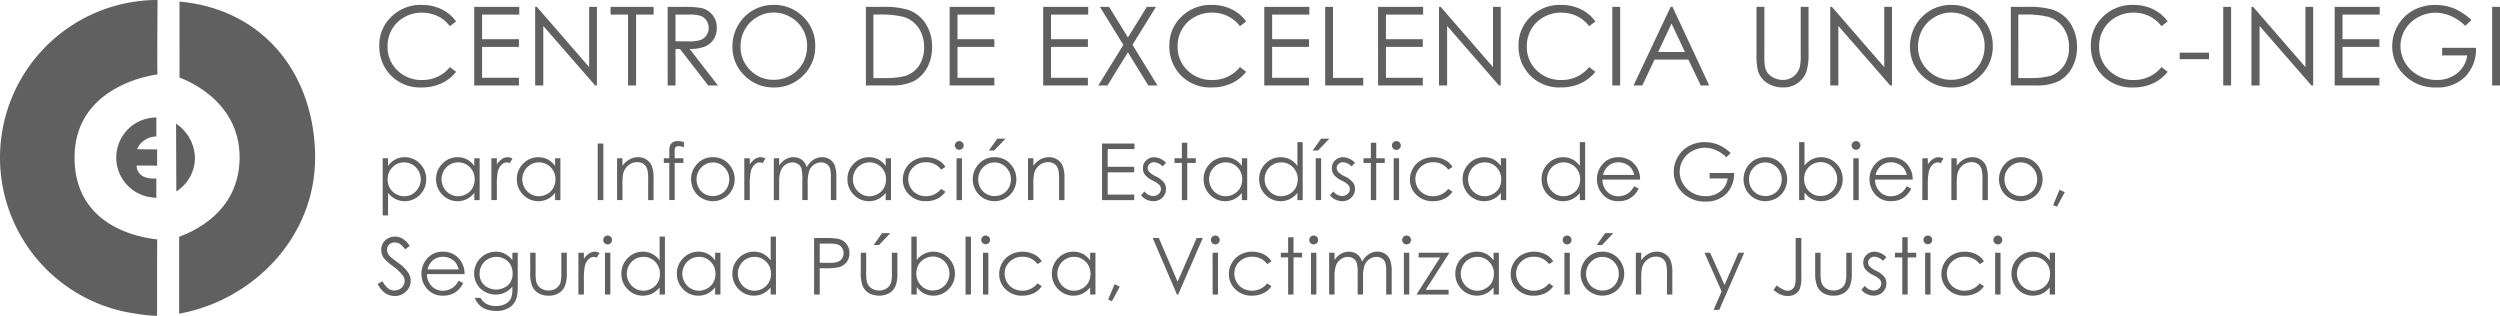 <svg xmlns="http://www.w3.org/2000/svg" viewBox="0 0 443.04 55.976"><defs><style>.a0549f80-8f7e-4170-abeb-49484678699a{fill:#606060;}</style></defs><g id="b5cbb774-d1ed-48bc-b150-91ebed348a35" data-name="Capa 2"><g id="be83373b-d8de-4a1b-9260-8041947605e0" data-name="Capa 1"><path class="a0549f80-8f7e-4170-abeb-49484678699a" d="M80.83,3.8l-1.1.843A6,6,0,0,0,77.55,2.853a6.387,6.387,0,0,0-2.8-.61,6.188,6.188,0,0,0-3.087.8,5.746,5.746,0,0,0-2.2,2.149,5.943,5.943,0,0,0-.781,3.034,5.7,5.7,0,0,0,1.746,4.25,6.053,6.053,0,0,0,4.407,1.705,6.2,6.2,0,0,0,4.894-2.291l1.1.833a7,7,0,0,1-2.6,2.049,8.145,8.145,0,0,1-3.478.725,7.234,7.234,0,0,1-5.765-2.433A7.339,7.339,0,0,1,67.217,8.1a6.9,6.9,0,0,1,2.145-5.145A7.388,7.388,0,0,1,74.734.87a7.887,7.887,0,0,1,3.521.771A6.845,6.845,0,0,1,80.83,3.8Z"/><path class="a0549f80-8f7e-4170-abeb-49484678699a" d="M84.04,1.22h7.98V2.584H85.431V6.948h6.532V8.311H85.431v5.471h6.532v1.363H84.04Z"/><path class="a0549f80-8f7e-4170-abeb-49484678699a" d="M94.841,15.145V1.22h.3l9.268,10.674V1.22h1.372V15.145h-.312L96.28,4.6V15.145Z"/><path class="a0549f80-8f7e-4170-abeb-49484678699a" d="M108.2,2.584V1.22h7.63V2.584h-3.105V15.145H111.3V2.584Z"/><path class="a0549f80-8f7e-4170-abeb-49484678699a" d="M118.318,1.22h2.774a16.72,16.72,0,0,1,3.142.19,3.585,3.585,0,0,1,2.017,1.218,3.477,3.477,0,0,1,.776,2.3,3.713,3.713,0,0,1-.535,2,3.333,3.333,0,0,1-1.529,1.3,7.009,7.009,0,0,1-2.745.451l5.008,6.465h-1.721L120.5,8.68h-.786v6.465h-1.392Zm1.392,1.364V7.317l2.4.019a5.982,5.982,0,0,0,2.062-.265,2.154,2.154,0,0,0,1.043-.848,2.355,2.355,0,0,0,.374-1.3,2.257,2.257,0,0,0-.379-1.273,2.115,2.115,0,0,0-1-.819,6.064,6.064,0,0,0-2.049-.245Z"/><path class="a0549f80-8f7e-4170-abeb-49484678699a" d="M137.048.87a7.223,7.223,0,0,1,5.295,2.111,7.028,7.028,0,0,1,2.131,5.2,7.068,7.068,0,0,1-2.127,5.188,7.049,7.049,0,0,1-5.186,2.13,7.128,7.128,0,0,1-5.229-2.121A6.971,6.971,0,0,1,129.8,8.244a7.426,7.426,0,0,1,.971-3.72A7.169,7.169,0,0,1,137.048.87Zm.061,1.353a5.735,5.735,0,0,0-2.93.806A5.8,5.8,0,0,0,132.017,5.2a6.037,6.037,0,0,0-.777,3.042,5.68,5.68,0,0,0,1.721,4.192,5.671,5.671,0,0,0,4.148,1.71,5.95,5.95,0,0,0,3-.787,5.62,5.62,0,0,0,2.152-2.15,6.047,6.047,0,0,0,.773-3.032,5.894,5.894,0,0,0-.773-3,5.765,5.765,0,0,0-2.176-2.146A5.887,5.887,0,0,0,137.109,2.223Z"/><path class="a0549f80-8f7e-4170-abeb-49484678699a" d="M153.448,15.145V1.22h2.888a14.793,14.793,0,0,1,4.534.5,6.069,6.069,0,0,1,3.167,2.462,7.484,7.484,0,0,1,1.141,4.175,7.326,7.326,0,0,1-.9,3.682,5.8,5.8,0,0,1-2.348,2.348,8.845,8.845,0,0,1-4.047.757Zm1.335-1.316h1.609a15,15,0,0,0,4-.359,4.628,4.628,0,0,0,2.471-1.839,5.67,5.67,0,0,0,.9-3.25,5.956,5.956,0,0,0-.975-3.442,4.906,4.906,0,0,0-2.717-1.958,16.425,16.425,0,0,0-4.307-.4h-.985Z"/><path class="a0549f80-8f7e-4170-abeb-49484678699a" d="M168.292,1.22h7.98V2.584h-6.588V6.948h6.532V8.311h-6.532v5.471h6.532v1.363h-7.924Z"/><path class="a0549f80-8f7e-4170-abeb-49484678699a" d="M184.868,1.22h7.98V2.584h-6.589V6.948h6.533V8.311h-6.533v5.471h6.533v1.363h-7.924Z"/><path class="a0549f80-8f7e-4170-abeb-49484678699a" d="M194.926,1.22h1.628l3.334,5.418,3.354-5.418h1.605l-4.153,6.728,4.428,7.2H203.5l-3.616-5.876-3.627,5.876h-1.628l4.448-7.188Z"/><path class="a0549f80-8f7e-4170-abeb-49484678699a" d="M220.841,3.8l-1.1.843a6,6,0,0,0-2.182-1.794,6.387,6.387,0,0,0-2.8-.61,6.188,6.188,0,0,0-3.087.8,5.746,5.746,0,0,0-2.2,2.149,5.943,5.943,0,0,0-.781,3.034,5.7,5.7,0,0,0,1.746,4.25,6.053,6.053,0,0,0,4.407,1.705,6.2,6.2,0,0,0,4.894-2.291l1.1.833a7,7,0,0,1-2.6,2.049,8.145,8.145,0,0,1-3.478.725A7.234,7.234,0,0,1,209,13.063,7.339,7.339,0,0,1,207.228,8.1a6.9,6.9,0,0,1,2.145-5.145A7.388,7.388,0,0,1,214.745.87a7.887,7.887,0,0,1,3.521.771A6.845,6.845,0,0,1,220.841,3.8Z"/><path class="a0549f80-8f7e-4170-abeb-49484678699a" d="M224.05,1.22h7.98V2.584h-6.588V6.948h6.532V8.311h-6.532v5.471h6.532v1.363H224.05Z"/><path class="a0549f80-8f7e-4170-abeb-49484678699a" d="M234.842,1.22h1.392V13.8h5.358v1.344h-6.75Z"/><path class="a0549f80-8f7e-4170-abeb-49484678699a" d="M244.214,1.22H252.2V2.584h-6.589V6.948h6.532V8.311h-6.532v5.471h6.532v1.363h-7.924Z"/><path class="a0549f80-8f7e-4170-abeb-49484678699a" d="M255.015,15.145V1.22h.3l9.268,10.674V1.22h1.373V15.145h-.313L256.454,4.6V15.145Z"/><path class="a0549f80-8f7e-4170-abeb-49484678699a" d="M282.724,3.8l-1.1.843a6,6,0,0,0-2.183-1.794,6.381,6.381,0,0,0-2.8-.61,6.187,6.187,0,0,0-3.086.8,5.756,5.756,0,0,0-2.2,2.149,5.953,5.953,0,0,0-.781,3.034,5.7,5.7,0,0,0,1.747,4.25,6.054,6.054,0,0,0,4.406,1.705,6.2,6.2,0,0,0,4.895-2.291l1.1.833a7.018,7.018,0,0,1-2.6,2.049,8.157,8.157,0,0,1-3.48.725,7.237,7.237,0,0,1-5.765-2.433,7.343,7.343,0,0,1-1.77-4.961,6.9,6.9,0,0,1,2.144-5.145A7.389,7.389,0,0,1,276.627.87a7.888,7.888,0,0,1,3.522.771A6.845,6.845,0,0,1,282.724,3.8Z"/><path class="a0549f80-8f7e-4170-abeb-49484678699a" d="M285.725,1.22h1.392V15.145h-1.392Z"/><path class="a0549f80-8f7e-4170-abeb-49484678699a" d="M296.4,1.22,302.9,15.145h-1.5l-2.19-4.581h-6l-2.168,4.581h-1.553L296.062,1.22Zm-.176,2.958L293.841,9.22H298.6Z"/><path class="a0549f80-8f7e-4170-abeb-49484678699a" d="M311.284,1.22h1.392V9.626a17.357,17.357,0,0,0,.057,1.866,3.1,3.1,0,0,0,.482,1.377,2.853,2.853,0,0,0,1.164.927,3.662,3.662,0,0,0,1.582.374,3.1,3.1,0,0,0,1.325-.294,2.937,2.937,0,0,0,1.06-.813,3.317,3.317,0,0,0,.625-1.259,10.4,10.4,0,0,0,.142-2.178V1.22h1.392V9.626a10.231,10.231,0,0,1-.365,3.015,4.1,4.1,0,0,1-1.457,2,4.172,4.172,0,0,1-2.646.853,5.073,5.073,0,0,1-2.888-.8,3.876,3.876,0,0,1-1.609-2.13,11.256,11.256,0,0,1-.256-2.935Z"/><path class="a0549f80-8f7e-4170-abeb-49484678699a" d="M324.348,15.145V1.22h.3l9.267,10.674V1.22h1.373V15.145h-.312L325.788,4.6V15.145Z"/><path class="a0549f80-8f7e-4170-abeb-49484678699a" d="M345.719.87a7.223,7.223,0,0,1,5.3,2.111,7.028,7.028,0,0,1,2.131,5.2,7.067,7.067,0,0,1-2.126,5.188,7.051,7.051,0,0,1-5.186,2.13,7.128,7.128,0,0,1-5.229-2.121,6.971,6.971,0,0,1-2.131-5.131,7.415,7.415,0,0,1,.971-3.72A7.169,7.169,0,0,1,345.719.87Zm.062,1.353a5.738,5.738,0,0,0-2.93.806A5.793,5.793,0,0,0,340.689,5.2a6.038,6.038,0,0,0-.778,3.042,5.684,5.684,0,0,0,1.721,4.192,5.673,5.673,0,0,0,4.149,1.71,5.944,5.944,0,0,0,3-.787,5.622,5.622,0,0,0,2.153-2.15,6.047,6.047,0,0,0,.773-3.032,5.894,5.894,0,0,0-.773-3,5.772,5.772,0,0,0-2.176-2.146A5.89,5.89,0,0,0,345.781,2.223Z"/><path class="a0549f80-8f7e-4170-abeb-49484678699a" d="M356.346,15.145V1.22h2.887a14.788,14.788,0,0,1,4.534.5,6.065,6.065,0,0,1,3.167,2.462,7.484,7.484,0,0,1,1.141,4.175,7.326,7.326,0,0,1-.9,3.682,5.791,5.791,0,0,1-2.348,2.348,8.845,8.845,0,0,1-4.047.757Zm1.335-1.316h1.609a14.987,14.987,0,0,0,4-.359,4.628,4.628,0,0,0,2.471-1.839,5.67,5.67,0,0,0,.9-3.25,5.949,5.949,0,0,0-.976-3.442,4.906,4.906,0,0,0-2.717-1.958,16.42,16.42,0,0,0-4.307-.4h-.984Z"/><path class="a0549f80-8f7e-4170-abeb-49484678699a" d="M384.149,3.8l-1.1.843a6,6,0,0,0-2.183-1.794,6.381,6.381,0,0,0-2.8-.61,6.187,6.187,0,0,0-3.086.8,5.749,5.749,0,0,0-2.2,2.149A5.953,5.953,0,0,0,372,8.225a5.7,5.7,0,0,0,1.747,4.25,6.052,6.052,0,0,0,4.406,1.705,6.2,6.2,0,0,0,4.895-2.291l1.1.833a7.013,7.013,0,0,1-2.6,2.049,8.149,8.149,0,0,1-3.479.725,7.237,7.237,0,0,1-5.765-2.433,7.343,7.343,0,0,1-1.77-4.961,6.9,6.9,0,0,1,2.144-5.145A7.389,7.389,0,0,1,378.052.87a7.891,7.891,0,0,1,3.522.771A6.845,6.845,0,0,1,384.149,3.8Z"/><path class="a0549f80-8f7e-4170-abeb-49484678699a" d="M386.27,9.333h5.206v1.155H386.27Z"/><path class="a0549f80-8f7e-4170-abeb-49484678699a" d="M393.994,1.22h1.392V15.145h-1.392Z"/><path class="a0549f80-8f7e-4170-abeb-49484678699a" d="M398.992,15.145V1.22h.3l9.267,10.674V1.22h1.373V15.145h-.312L400.432,4.6V15.145Z"/><path class="a0549f80-8f7e-4170-abeb-49484678699a" d="M413.741,1.22h7.981V2.584h-6.589V6.948h6.532V8.311h-6.532v5.471h6.532v1.363h-7.924Z"/><path class="a0549f80-8f7e-4170-abeb-49484678699a" d="M437.966,3.558l-1.079,1.023a8.228,8.228,0,0,0-2.551-1.737,6.854,6.854,0,0,0-2.7-.592,6.437,6.437,0,0,0-3.119.805,5.838,5.838,0,0,0-2.3,2.181,5.632,5.632,0,0,0-.813,2.911,5.744,5.744,0,0,0,.842,2.987,5.98,5.98,0,0,0,2.329,2.225,6.7,6.7,0,0,0,3.256.809,5.557,5.557,0,0,0,3.635-1.212,4.781,4.781,0,0,0,1.761-3.142h-4.44V8.472h6a6.988,6.988,0,0,1-1.917,5.126,6.864,6.864,0,0,1-5.079,1.9,7.634,7.634,0,0,1-6.116-2.632,7,7,0,0,1-1.732-4.686A7.182,7.182,0,0,1,424.94,4.5a7.082,7.082,0,0,1,2.727-2.665,7.948,7.948,0,0,1,3.919-.96,8.731,8.731,0,0,1,3.332.638A9.976,9.976,0,0,1,437.966,3.558Z"/><path class="a0549f80-8f7e-4170-abeb-49484678699a" d="M441.648,1.22h1.392V15.145h-1.392Z"/><path class="a0549f80-8f7e-4170-abeb-49484678699a" d="M67.816,28.049h.954v1.362a3.827,3.827,0,0,1,1.3-1.164,3.456,3.456,0,0,1,1.64-.389A3.66,3.66,0,0,1,74.412,29a3.759,3.759,0,0,1,1.123,2.739,3.826,3.826,0,0,1-1.113,2.776,3.746,3.746,0,0,1-4.311.773,4.084,4.084,0,0,1-1.341-1.1v3.985h-.954Zm3.816.729a2.8,2.8,0,0,0-2.084.864,2.953,2.953,0,0,0-.846,2.15,3.057,3.057,0,0,0,.377,1.518,2.749,2.749,0,0,0,1.081,1.068,2.983,2.983,0,0,0,1.485.4,2.792,2.792,0,0,0,1.444-.4,2.914,2.914,0,0,0,1.078-1.113,3,3,0,0,0,0-2.994,2.875,2.875,0,0,0-2.538-1.49Z"/><path class="a0549f80-8f7e-4170-abeb-49484678699a" d="M85,28.049v7.412h-.94V34.188a4.08,4.08,0,0,1-1.346,1.1,3.758,3.758,0,0,1-4.319-.773,3.827,3.827,0,0,1-1.114-2.776A3.76,3.76,0,0,1,78.4,29a3.669,3.669,0,0,1,2.7-1.138,3.5,3.5,0,0,1,1.652.389,3.759,3.759,0,0,1,1.3,1.164V28.049Zm-3.812.729a2.881,2.881,0,0,0-2.542,1.49,3.008,3.008,0,0,0,0,2.994,2.914,2.914,0,0,0,1.078,1.113,2.816,2.816,0,0,0,1.453.4,2.974,2.974,0,0,0,1.484-.4,2.748,2.748,0,0,0,1.078-1.068,3.048,3.048,0,0,0,.378-1.518,2.95,2.95,0,0,0-.847-2.15A2.807,2.807,0,0,0,81.186,28.778Z"/><path class="a0549f80-8f7e-4170-abeb-49484678699a" d="M87.076,28.049h.974v1.083a3.441,3.441,0,0,1,.92-.957,1.816,1.816,0,0,1,1.008-.317,1.731,1.731,0,0,1,.845.253l-.5.8a1.331,1.331,0,0,0-.5-.129,1.375,1.375,0,0,0-.92.392,2.481,2.481,0,0,0-.675,1.216,11.663,11.663,0,0,0-.177,2.561v2.507h-.974Z"/><path class="a0549f80-8f7e-4170-abeb-49484678699a" d="M99.312,28.049v7.412h-.94V34.188a4.09,4.09,0,0,1-1.346,1.1,3.758,3.758,0,0,1-4.319-.773,3.823,3.823,0,0,1-1.114-2.776A3.76,3.76,0,0,1,92.717,29a3.669,3.669,0,0,1,2.7-1.138,3.5,3.5,0,0,1,1.652.389,3.768,3.768,0,0,1,1.3,1.164V28.049Zm-3.812.729a2.881,2.881,0,0,0-2.542,1.49,3,3,0,0,0,0,2.994,2.914,2.914,0,0,0,1.078,1.113,2.816,2.816,0,0,0,1.453.4,2.974,2.974,0,0,0,1.484-.4,2.754,2.754,0,0,0,1.078-1.068,3.048,3.048,0,0,0,.378-1.518,2.954,2.954,0,0,0-.847-2.15A2.809,2.809,0,0,0,95.5,28.778Z"/><path class="a0549f80-8f7e-4170-abeb-49484678699a" d="M105.92,25.44h1V35.461h-1Z"/><path class="a0549f80-8f7e-4170-abeb-49484678699a" d="M109.354,28.049h.954v1.329a3.982,3.982,0,0,1,1.267-1.142,3.112,3.112,0,0,1,1.512-.378,2.625,2.625,0,0,1,1.475.423,2.52,2.52,0,0,1,.951,1.138,6.02,6.02,0,0,1,.306,2.227v3.815h-.954V31.925a8.707,8.707,0,0,0-.106-1.71,1.87,1.87,0,0,0-.636-1.106,1.916,1.916,0,0,0-1.226-.372,2.349,2.349,0,0,0-1.55.573,2.671,2.671,0,0,0-.9,1.417,9.839,9.839,0,0,0-.136,2.016v2.718h-.954Z"/><path class="a0549f80-8f7e-4170-abeb-49484678699a" d="M121.208,25.188v.933a2.361,2.361,0,0,0-.9-.225.875.875,0,0,0-.463.113.5.5,0,0,0-.231.259,3.547,3.547,0,0,0-.048.779v1h1.548v.824h-1.549l0,6.588h-.954V28.873h-.974v-.824h.974V26.891a3.136,3.136,0,0,1,.147-1.138,1.172,1.172,0,0,1,.5-.549A1.643,1.643,0,0,1,120.1,25,4.006,4.006,0,0,1,121.208,25.188Z"/><path class="a0549f80-8f7e-4170-abeb-49484678699a" d="M126.338,27.858a3.67,3.67,0,0,1,2.839,1.24,3.979,3.979,0,0,1-.058,5.392,3.917,3.917,0,0,1-5.569,0,3.97,3.97,0,0,1-.058-5.385A3.672,3.672,0,0,1,126.338,27.858Zm0,.934a2.754,2.754,0,0,0-2.045.879,2.933,2.933,0,0,0-.854,2.125,3.025,3.025,0,0,0,.389,1.5,2.754,2.754,0,0,0,1.054,1.073,2.993,2.993,0,0,0,2.912,0,2.758,2.758,0,0,0,1.053-1.073,3.015,3.015,0,0,0,.39-1.5,2.93,2.93,0,0,0-.859-2.125A2.754,2.754,0,0,0,126.335,28.792Z"/><path class="a0549f80-8f7e-4170-abeb-49484678699a" d="M131.9,28.049h.974v1.083a3.441,3.441,0,0,1,.92-.957,1.816,1.816,0,0,1,1.008-.317,1.731,1.731,0,0,1,.845.253l-.5.8a1.331,1.331,0,0,0-.5-.129,1.375,1.375,0,0,0-.92.392,2.481,2.481,0,0,0-.675,1.216,11.663,11.663,0,0,0-.177,2.561v2.507H131.9Z"/><path class="a0549f80-8f7e-4170-abeb-49484678699a" d="M137.13,28.049h.953V29.33a3.66,3.66,0,0,1,1.024-1.035,2.9,2.9,0,0,1,1.521-.437,2.522,2.522,0,0,1,1.022.212,2.206,2.206,0,0,1,.792.562,3.011,3.011,0,0,1,.532,1,3.518,3.518,0,0,1,1.189-1.325,2.824,2.824,0,0,1,1.536-.453,2.4,2.4,0,0,1,1.356.389,2.3,2.3,0,0,1,.873,1.083,5.759,5.759,0,0,1,.286,2.084v4.047h-.974V31.414a5.281,5.281,0,0,0-.17-1.637,1.47,1.47,0,0,0-.581-.719,1.73,1.73,0,0,0-.981-.273,2.137,2.137,0,0,0-1.266.409,2.346,2.346,0,0,0-.839,1.09,6.917,6.917,0,0,0-.265,2.275v2.9h-.953V31.667a6.515,6.515,0,0,0-.167-1.822,1.525,1.525,0,0,0-.583-.771,1.683,1.683,0,0,0-.987-.289,2.13,2.13,0,0,0-1.237.4,2.364,2.364,0,0,0-.852,1.073,5.81,5.81,0,0,0-.276,2.065v3.14h-.953Z"/><path class="a0549f80-8f7e-4170-abeb-49484678699a" d="M157.9,28.049v7.412h-.94V34.188a4.087,4.087,0,0,1-1.345,1.1,3.76,3.76,0,0,1-4.32-.773,3.827,3.827,0,0,1-1.114-2.776A3.76,3.76,0,0,1,151.306,29a3.67,3.67,0,0,1,2.7-1.138,3.5,3.5,0,0,1,1.652.389,3.75,3.75,0,0,1,1.3,1.164V28.049Zm-3.811.729a2.881,2.881,0,0,0-2.542,1.49,3,3,0,0,0,0,2.994,2.923,2.923,0,0,0,1.079,1.113,2.814,2.814,0,0,0,1.453.4,2.97,2.97,0,0,0,1.483-.4,2.757,2.757,0,0,0,1.079-1.068,3.058,3.058,0,0,0,.378-1.518,2.951,2.951,0,0,0-.848-2.15A2.806,2.806,0,0,0,154.09,28.778Z"/><path class="a0549f80-8f7e-4170-abeb-49484678699a" d="M167.535,29.589l-.756.47a3.169,3.169,0,0,0-2.675-1.3,3.1,3.1,0,0,0-2.249.871,2.848,2.848,0,0,0-.894,2.117,3.006,3.006,0,0,0,.411,1.524,2.875,2.875,0,0,0,1.13,1.109,3.412,3.412,0,0,0,4.277-.906l.756.5a3.563,3.563,0,0,1-1.428,1.242,4.558,4.558,0,0,1-2.04.441,4.03,4.03,0,0,1-2.916-1.117,3.636,3.636,0,0,1-1.158-2.719,3.882,3.882,0,0,1,.542-2,3.818,3.818,0,0,1,1.488-1.441,4.349,4.349,0,0,1,2.119-.518,4.558,4.558,0,0,1,1.421.225,3.949,3.949,0,0,1,1.161.586A3.177,3.177,0,0,1,167.535,29.589Z"/><path class="a0549f80-8f7e-4170-abeb-49484678699a" d="M169.991,25a.757.757,0,0,1,.556.231.766.766,0,0,1,.231.559.784.784,0,0,1-1.567,0,.769.769,0,0,1,.23-.559A.751.751,0,0,1,169.991,25Zm-.474,3.052h.954v7.412h-.954Z"/><path class="a0549f80-8f7e-4170-abeb-49484678699a" d="M176.255,27.858a3.67,3.67,0,0,1,2.839,1.24,3.979,3.979,0,0,1-.058,5.392,3.917,3.917,0,0,1-5.569,0,3.97,3.97,0,0,1-.058-5.385A3.672,3.672,0,0,1,176.255,27.858Zm0,.934a2.75,2.75,0,0,0-2.044.879,2.934,2.934,0,0,0-.855,2.125,3.025,3.025,0,0,0,.389,1.5,2.754,2.754,0,0,0,1.054,1.073,2.993,2.993,0,0,0,2.912,0,2.758,2.758,0,0,0,1.053-1.073,3.015,3.015,0,0,0,.39-1.5,2.93,2.93,0,0,0-.859-2.125A2.754,2.754,0,0,0,176.252,28.792Zm.473-4.217h1.465l-2.01,2.1h-.94Z"/><path class="a0549f80-8f7e-4170-abeb-49484678699a" d="M182.175,28.049h.954v1.329a3.993,3.993,0,0,1,1.267-1.142,3.113,3.113,0,0,1,1.513-.378,2.627,2.627,0,0,1,1.475.423,2.517,2.517,0,0,1,.95,1.138,6.016,6.016,0,0,1,.307,2.227v3.815h-.954V31.925a8.789,8.789,0,0,0-.106-1.71,1.88,1.88,0,0,0-.636-1.106,1.921,1.921,0,0,0-1.227-.372,2.351,2.351,0,0,0-1.55.573,2.671,2.671,0,0,0-.9,1.417,9.839,9.839,0,0,0-.136,2.016v2.718h-.954Z"/><path class="a0549f80-8f7e-4170-abeb-49484678699a" d="M195.3,25.44h5.743v.981H196.3v3.14H201v.982h-4.7v3.938H201v.98h-5.7Z"/><path class="a0549f80-8f7e-4170-abeb-49484678699a" d="M206.633,28.86l-.613.633a2.2,2.2,0,0,0-1.5-.742,1.128,1.128,0,0,0-.8.307.947.947,0,0,0-.331.715,1.063,1.063,0,0,0,.273.688,3.823,3.823,0,0,0,1.147.783,4.284,4.284,0,0,1,1.448,1.063,1.936,1.936,0,0,1,.375,1.165A2.1,2.1,0,0,1,206,35.019a2.192,2.192,0,0,1-1.6.633,2.8,2.8,0,0,1-1.225-.28,2.645,2.645,0,0,1-.965-.769l.6-.681a2.086,2.086,0,0,0,1.55.824,1.4,1.4,0,0,0,.976-.368,1.135,1.135,0,0,0,.4-.865,1.111,1.111,0,0,0-.266-.729,4.3,4.3,0,0,0-1.2-.791,3.845,3.845,0,0,1-1.365-1.021,1.92,1.92,0,0,1-.362-1.151,1.87,1.87,0,0,1,.577-1.4,2.008,2.008,0,0,1,1.456-.559A3.017,3.017,0,0,1,206.633,28.86Z"/><path class="a0549f80-8f7e-4170-abeb-49484678699a" d="M209.447,25.3h.953v2.752h1.513v.824H210.4v6.588h-.953V28.873h-1.3v-.824h1.3Z"/><path class="a0549f80-8f7e-4170-abeb-49484678699a" d="M221.022,28.049v7.412h-.94V34.188a4.08,4.08,0,0,1-1.346,1.1,3.758,3.758,0,0,1-4.319-.773,3.823,3.823,0,0,1-1.114-2.776A3.76,3.76,0,0,1,214.427,29a3.669,3.669,0,0,1,2.705-1.138,3.5,3.5,0,0,1,1.652.389,3.768,3.768,0,0,1,1.3,1.164V28.049Zm-3.812.729a2.881,2.881,0,0,0-2.542,1.49,3,3,0,0,0,0,2.994,2.914,2.914,0,0,0,1.078,1.113,2.816,2.816,0,0,0,1.453.4,2.974,2.974,0,0,0,1.484-.4,2.754,2.754,0,0,0,1.078-1.068,3.048,3.048,0,0,0,.378-1.518,2.954,2.954,0,0,0-.847-2.15A2.809,2.809,0,0,0,217.21,28.778Z"/><path class="a0549f80-8f7e-4170-abeb-49484678699a" d="M230.859,25.188V35.461h-.94V34.188a4.076,4.076,0,0,1-1.345,1.1,3.758,3.758,0,0,1-4.319-.773,3.823,3.823,0,0,1-1.114-2.776A3.756,3.756,0,0,1,224.265,29a3.666,3.666,0,0,1,2.7-1.138,3.5,3.5,0,0,1,1.653.389,3.756,3.756,0,0,1,1.3,1.164V25.188Zm-3.811,3.59a2.881,2.881,0,0,0-2.542,1.49,3,3,0,0,0,0,2.994,2.914,2.914,0,0,0,1.078,1.113,2.816,2.816,0,0,0,1.453.4,2.967,2.967,0,0,0,1.483-.4A2.75,2.75,0,0,0,229.6,33.31a3.047,3.047,0,0,0,.377-1.518,2.946,2.946,0,0,0-.847-2.15A2.8,2.8,0,0,0,227.048,28.778Z"/><path class="a0549f80-8f7e-4170-abeb-49484678699a" d="M234.116,24.575h1.464l-2.009,2.1h-.94Zm-.947,3.474h.953v7.412h-.953Z"/><path class="a0549f80-8f7e-4170-abeb-49484678699a" d="M240.124,28.86l-.612.633a2.206,2.206,0,0,0-1.5-.742,1.128,1.128,0,0,0-.8.307.945.945,0,0,0-.332.715,1.068,1.068,0,0,0,.273.688,3.831,3.831,0,0,0,1.148.783,4.278,4.278,0,0,1,1.447,1.063,1.931,1.931,0,0,1,.376,1.165,2.093,2.093,0,0,1-.642,1.547,2.189,2.189,0,0,1-1.6.633,2.792,2.792,0,0,1-1.225-.28,2.648,2.648,0,0,1-.966-.769l.6-.681a2.086,2.086,0,0,0,1.55.824,1.4,1.4,0,0,0,.977-.368,1.138,1.138,0,0,0,.4-.865,1.116,1.116,0,0,0-.265-.729,4.321,4.321,0,0,0-1.2-.791,3.851,3.851,0,0,1-1.366-1.021,1.926,1.926,0,0,1-.362-1.151,1.87,1.87,0,0,1,.577-1.4,2.01,2.01,0,0,1,1.457-.559A3.015,3.015,0,0,1,240.124,28.86Z"/><path class="a0549f80-8f7e-4170-abeb-49484678699a" d="M242.938,25.3h.954v2.752H245.4v.824h-1.512v6.588h-.954V28.873h-1.3v-.824h1.3Z"/><path class="a0549f80-8f7e-4170-abeb-49484678699a" d="M247.458,25a.76.76,0,0,1,.557.231.769.769,0,0,1,.23.559.783.783,0,0,1-1.566,0,.765.765,0,0,1,.23-.559A.75.75,0,0,1,247.458,25Zm-.473,3.052h.954v7.412h-.954Z"/><path class="a0549f80-8f7e-4170-abeb-49484678699a" d="M257.409,29.589l-.757.47a3.166,3.166,0,0,0-2.674-1.3,3.1,3.1,0,0,0-2.249.871,2.849,2.849,0,0,0-.9,2.117,3,3,0,0,0,.412,1.524,2.873,2.873,0,0,0,1.129,1.109,3.412,3.412,0,0,0,4.277-.906l.757.5a3.576,3.576,0,0,1-1.428,1.242,4.558,4.558,0,0,1-2.04.441,4.03,4.03,0,0,1-2.916-1.117,3.636,3.636,0,0,1-1.158-2.719,3.881,3.881,0,0,1,.541-2,3.82,3.82,0,0,1,1.489-1.441,4.343,4.343,0,0,1,2.119-.518,4.542,4.542,0,0,1,1.42.225,3.955,3.955,0,0,1,1.162.586A3.192,3.192,0,0,1,257.409,29.589Z"/><path class="a0549f80-8f7e-4170-abeb-49484678699a" d="M266.919,28.049v7.412h-.94V34.188a4.076,4.076,0,0,1-1.345,1.1,3.758,3.758,0,0,1-4.319-.773,3.823,3.823,0,0,1-1.114-2.776A3.76,3.76,0,0,1,260.325,29a3.666,3.666,0,0,1,2.7-1.138,3.5,3.5,0,0,1,1.653.389,3.756,3.756,0,0,1,1.3,1.164V28.049Zm-3.811.729a2.881,2.881,0,0,0-2.542,1.49,3,3,0,0,0,0,2.994,2.923,2.923,0,0,0,1.079,1.113,2.811,2.811,0,0,0,1.453.4,2.967,2.967,0,0,0,1.483-.4,2.75,2.75,0,0,0,1.079-1.068,3.047,3.047,0,0,0,.377-1.518,2.946,2.946,0,0,0-.847-2.15A2.8,2.8,0,0,0,263.108,28.778Z"/><path class="a0549f80-8f7e-4170-abeb-49484678699a" d="M280.912,25.188V35.461h-.939V34.188a4.09,4.09,0,0,1-1.346,1.1,3.758,3.758,0,0,1-4.319-.773,3.823,3.823,0,0,1-1.114-2.776A3.76,3.76,0,0,1,274.318,29a3.669,3.669,0,0,1,2.705-1.138,3.5,3.5,0,0,1,1.652.389,3.768,3.768,0,0,1,1.3,1.164V25.188Zm-3.811,3.59a2.881,2.881,0,0,0-2.542,1.49,3,3,0,0,0,0,2.994,2.926,2.926,0,0,0,1.08,1.113,2.807,2.807,0,0,0,1.452.4,2.964,2.964,0,0,0,1.483-.4,2.75,2.75,0,0,0,1.079-1.068,3.047,3.047,0,0,0,.377-1.518,2.946,2.946,0,0,0-.847-2.15A2.8,2.8,0,0,0,277.1,28.778Z"/><path class="a0549f80-8f7e-4170-abeb-49484678699a" d="M289.606,33l.8.423a4.412,4.412,0,0,1-.915,1.253,3.632,3.632,0,0,1-1.165.726,4.092,4.092,0,0,1-1.467.248,3.541,3.541,0,0,1-2.836-1.189A4.01,4.01,0,0,1,283,31.776a3.964,3.964,0,0,1,.866-2.514,3.539,3.539,0,0,1,2.939-1.4,3.657,3.657,0,0,1,3.027,1.438,4.009,4.009,0,0,1,.819,2.534h-6.67a3.015,3.015,0,0,0,.825,2.117,2.631,2.631,0,0,0,1.971.827,3.174,3.174,0,0,0,1.1-.2,2.917,2.917,0,0,0,.911-.523A4.476,4.476,0,0,0,289.606,33Zm0-2a3.147,3.147,0,0,0-.557-1.22,2.641,2.641,0,0,0-.965-.736,2.971,2.971,0,0,0-1.262-.279,2.719,2.719,0,0,0-1.875.7,3.174,3.174,0,0,0-.867,1.533Z"/><path class="a0549f80-8f7e-4170-abeb-49484678699a" d="M306.706,27.123l-.777.735a5.938,5.938,0,0,0-1.836-1.25,4.935,4.935,0,0,0-1.945-.425,4.632,4.632,0,0,0-2.244.579,4.2,4.2,0,0,0-1.653,1.569,4.066,4.066,0,0,0-.586,2.1,4.138,4.138,0,0,0,.607,2.149,4.3,4.3,0,0,0,1.676,1.6,4.808,4.808,0,0,0,2.343.582,4,4,0,0,0,2.616-.872,3.441,3.441,0,0,0,1.267-2.261h-3.195v-.967H307.3a5.029,5.029,0,0,1-1.379,3.689,4.943,4.943,0,0,1-3.655,1.366,5.493,5.493,0,0,1-4.4-1.895,5.035,5.035,0,0,1-1.247-3.372,5.169,5.169,0,0,1,.715-2.65,5.088,5.088,0,0,1,1.963-1.918,5.714,5.714,0,0,1,2.82-.691,6.267,6.267,0,0,1,2.4.46A7.153,7.153,0,0,1,306.706,27.123Z"/><path class="a0549f80-8f7e-4170-abeb-49484678699a" d="M312.851,27.858a3.667,3.667,0,0,1,2.839,1.24,3.979,3.979,0,0,1-.058,5.392,3.916,3.916,0,0,1-5.568,0,3.971,3.971,0,0,1-.059-5.385A3.672,3.672,0,0,1,312.851,27.858Zm0,.934a2.754,2.754,0,0,0-2.045.879,2.937,2.937,0,0,0-.854,2.125,3.015,3.015,0,0,0,.39,1.5,2.751,2.751,0,0,0,1.053,1.073,2.993,2.993,0,0,0,2.912,0,2.758,2.758,0,0,0,1.053-1.073,3.026,3.026,0,0,0,.39-1.5,2.929,2.929,0,0,0-.858-2.125A2.756,2.756,0,0,0,312.848,28.792Z"/><path class="a0549f80-8f7e-4170-abeb-49484678699a" d="M318.832,35.461V25.188h.954v4.135a4.024,4.024,0,0,1,1.341-1.1,3.757,3.757,0,0,1,4.312.776,3.825,3.825,0,0,1,1.112,2.77,3.763,3.763,0,0,1-1.123,2.745,3.657,3.657,0,0,1-2.7,1.138,3.455,3.455,0,0,1-1.64-.388,3.831,3.831,0,0,1-1.3-1.165v1.362Zm3.816-.729a2.868,2.868,0,0,0,2.538-1.491,3.032,3.032,0,0,0,0-3,2.928,2.928,0,0,0-1.077-1.114,2.807,2.807,0,0,0-1.445-.4,2.975,2.975,0,0,0-1.485.4A2.765,2.765,0,0,0,320.1,30.2a3.045,3.045,0,0,0-.378,1.52,2.956,2.956,0,0,0,.846,2.152A2.8,2.8,0,0,0,322.648,34.732Z"/><path class="a0549f80-8f7e-4170-abeb-49484678699a" d="M328.912,25a.76.76,0,0,1,.557.231.769.769,0,0,1,.23.559.784.784,0,0,1-1.567,0,.766.766,0,0,1,.231-.559A.75.75,0,0,1,328.912,25Zm-.473,3.052h.954v7.412h-.954Z"/><path class="a0549f80-8f7e-4170-abeb-49484678699a" d="M337.909,33l.8.423a4.393,4.393,0,0,1-.915,1.253,3.632,3.632,0,0,1-1.165.726,4.088,4.088,0,0,1-1.467.248,3.541,3.541,0,0,1-2.836-1.189,4.01,4.01,0,0,1-1.023-2.687,3.964,3.964,0,0,1,.866-2.514,3.541,3.541,0,0,1,2.939-1.4A3.659,3.659,0,0,1,338.14,29.3a4.014,4.014,0,0,1,.818,2.534h-6.67a3.016,3.016,0,0,0,.826,2.117,2.628,2.628,0,0,0,1.971.827,3.173,3.173,0,0,0,1.1-.2,2.917,2.917,0,0,0,.911-.523A4.45,4.45,0,0,0,337.909,33Zm0-2a3.161,3.161,0,0,0-.556-1.22,2.653,2.653,0,0,0-.966-.736,2.971,2.971,0,0,0-1.262-.279,2.719,2.719,0,0,0-1.875.7,3.174,3.174,0,0,0-.867,1.533Z"/><path class="a0549f80-8f7e-4170-abeb-49484678699a" d="M340.668,28.049h.973v1.083a3.427,3.427,0,0,1,.92-.957,1.819,1.819,0,0,1,1.009-.317,1.731,1.731,0,0,1,.844.253l-.5.8a1.331,1.331,0,0,0-.5-.129,1.375,1.375,0,0,0-.92.392,2.472,2.472,0,0,0-.674,1.216,11.578,11.578,0,0,0-.178,2.561v2.507h-.973Z"/><path class="a0549f80-8f7e-4170-abeb-49484678699a" d="M345.811,28.049h.954v1.329a3.982,3.982,0,0,1,1.267-1.142,3.112,3.112,0,0,1,1.512-.378,2.625,2.625,0,0,1,1.475.423,2.511,2.511,0,0,1,.95,1.138,6,6,0,0,1,.307,2.227v3.815h-.954V31.925a8.707,8.707,0,0,0-.106-1.71,1.87,1.87,0,0,0-.636-1.106,1.916,1.916,0,0,0-1.226-.372,2.349,2.349,0,0,0-1.55.573,2.683,2.683,0,0,0-.9,1.417,9.839,9.839,0,0,0-.136,2.016v2.718h-.954Z"/><path class="a0549f80-8f7e-4170-abeb-49484678699a" d="M358.122,27.858a3.67,3.67,0,0,1,2.839,1.24,3.981,3.981,0,0,1-.058,5.392,3.917,3.917,0,0,1-5.569,0,3.972,3.972,0,0,1-.058-5.385A3.67,3.67,0,0,1,358.122,27.858Zm0,.934a2.752,2.752,0,0,0-2.045.879,2.937,2.937,0,0,0-.854,2.125,3,3,0,0,0,.39,1.5,2.749,2.749,0,0,0,1.052,1.073,3,3,0,0,0,2.913,0,2.756,2.756,0,0,0,1.052-1.073,3.015,3.015,0,0,0,.39-1.5,2.925,2.925,0,0,0-.858-2.125A2.754,2.754,0,0,0,358.119,28.792Z"/><path class="a0549f80-8f7e-4170-abeb-49484678699a" d="M364.989,33.622l.92.436-1.383,2.575-.675-.286Z"/><path class="a0549f80-8f7e-4170-abeb-49484678699a" d="M66.924,50.338l.852-.511q.9,1.656,2.077,1.655a1.99,1.99,0,0,0,.948-.235,1.664,1.664,0,0,0,.674-.63,1.634,1.634,0,0,0,.231-.838,1.693,1.693,0,0,0-.34-.987,8.166,8.166,0,0,0-1.717-1.609,8.759,8.759,0,0,1-1.56-1.369,2.5,2.5,0,0,1-.532-1.533,2.326,2.326,0,0,1,.314-1.192,2.244,2.244,0,0,1,.882-.848,2.541,2.541,0,0,1,1.237-.31,2.644,2.644,0,0,1,1.325.35,4.552,4.552,0,0,1,1.3,1.292l-.817.619a3.947,3.947,0,0,0-.964-.988,1.669,1.669,0,0,0-.869-.237,1.377,1.377,0,0,0-.991.367,1.2,1.2,0,0,0-.385.906,1.562,1.562,0,0,0,.136.634,2.32,2.32,0,0,0,.5.667q.2.192,1.294,1a7.272,7.272,0,0,1,1.785,1.71,2.749,2.749,0,0,1,.484,1.506,2.556,2.556,0,0,1-.828,1.894,2.786,2.786,0,0,1-2.013.8,2.953,2.953,0,0,1-1.656-.488A4.458,4.458,0,0,1,66.924,50.338Z"/><path class="a0549f80-8f7e-4170-abeb-49484678699a" d="M81.285,49.745l.8.423a4.372,4.372,0,0,1-.914,1.253,3.626,3.626,0,0,1-1.166.726,4.061,4.061,0,0,1-1.466.248,3.543,3.543,0,0,1-2.837-1.189,4.012,4.012,0,0,1-1.022-2.687,3.965,3.965,0,0,1,.865-2.514,3.543,3.543,0,0,1,2.94-1.4,3.657,3.657,0,0,1,3.027,1.438,4.008,4.008,0,0,1,.818,2.534H75.665a3.02,3.02,0,0,0,.825,2.118,2.634,2.634,0,0,0,1.971.826,3.174,3.174,0,0,0,1.1-.2,2.892,2.892,0,0,0,.91-.523A4.424,4.424,0,0,0,81.285,49.745Zm0-2a3.147,3.147,0,0,0-.556-1.22,2.641,2.641,0,0,0-.965-.736,2.974,2.974,0,0,0-1.262-.279,2.723,2.723,0,0,0-1.876.7,3.165,3.165,0,0,0-.866,1.533Z"/><path class="a0549f80-8f7e-4170-abeb-49484678699a" d="M90.8,44.792h.953V50.7a6.964,6.964,0,0,1-.272,2.282,2.968,2.968,0,0,1-1.3,1.574,4.288,4.288,0,0,1-2.228.551,5.09,5.09,0,0,1-1.713-.269A3.412,3.412,0,0,1,85,54.112a4.287,4.287,0,0,1-.879-1.329h1.036a2.738,2.738,0,0,0,1.091,1.091,3.511,3.511,0,0,0,1.657.353,3.429,3.429,0,0,0,1.648-.362,2.231,2.231,0,0,0,.958-.914,4.064,4.064,0,0,0,.287-1.775v-.382a3.609,3.609,0,0,1-1.317,1.046,3.91,3.91,0,0,1-3.573-.143,3.6,3.6,0,0,1-1.391-1.366,3.738,3.738,0,0,1-.491-1.887A3.857,3.857,0,0,1,87.857,44.6a3.543,3.543,0,0,1,1.551.345A4.273,4.273,0,0,1,90.8,46.08Zm-2.814.729a3.022,3.022,0,0,0-1.506.392A2.842,2.842,0,0,0,85.386,47a2.969,2.969,0,0,0-.395,1.495,2.7,2.7,0,0,0,.818,2.017,3.221,3.221,0,0,0,4.234.007,2.79,2.79,0,0,0,.8-2.078,3.016,3.016,0,0,0-.368-1.5A2.7,2.7,0,0,0,89.433,45.9,2.913,2.913,0,0,0,87.982,45.521Z"/><path class="a0549f80-8f7e-4170-abeb-49484678699a" d="M93.964,44.792h.953v3.461A7.374,7.374,0,0,0,95.054,50a1.942,1.942,0,0,0,.781,1.076,2.369,2.369,0,0,0,1.375.4,2.316,2.316,0,0,0,1.354-.385,1.97,1.97,0,0,0,.768-1.012,7.171,7.171,0,0,0,.143-1.819V44.792h.974v3.639a5.756,5.756,0,0,1-.357,2.308,2.736,2.736,0,0,1-1.077,1.216,3.4,3.4,0,0,1-1.8.44,3.439,3.439,0,0,1-1.809-.44,2.717,2.717,0,0,1-1.083-1.225,6,6,0,0,1-.357-2.368Z"/><path class="a0549f80-8f7e-4170-abeb-49484678699a" d="M102.5,44.792h.975v1.083a3.425,3.425,0,0,1,.919-.957A1.818,1.818,0,0,1,105.4,44.6a1.731,1.731,0,0,1,.845.253l-.5.8a1.331,1.331,0,0,0-.5-.129,1.375,1.375,0,0,0-.92.392,2.481,2.481,0,0,0-.675,1.216,11.684,11.684,0,0,0-.176,2.561V52.2H102.5Z"/><path class="a0549f80-8f7e-4170-abeb-49484678699a" d="M107.682,41.74a.756.756,0,0,1,.556.232.765.765,0,0,1,.23.558.784.784,0,1,1-1.336-.558A.748.748,0,0,1,107.682,41.74Zm-.474,3.052h.953V52.2h-.953Z"/><path class="a0549f80-8f7e-4170-abeb-49484678699a" d="M117.836,41.931V52.2h-.94V50.931a4.106,4.106,0,0,1-1.346,1.1,3.653,3.653,0,0,1-1.632.367,3.616,3.616,0,0,1-2.687-1.141,3.823,3.823,0,0,1-1.114-2.776,3.76,3.76,0,0,1,1.124-2.739,3.669,3.669,0,0,1,2.7-1.138,3.5,3.5,0,0,1,1.652.389,3.761,3.761,0,0,1,1.3,1.165V41.931Zm-3.812,3.59a2.881,2.881,0,0,0-2.542,1.49,3,3,0,0,0,0,2.994,2.914,2.914,0,0,0,1.078,1.113,2.816,2.816,0,0,0,1.453.4,2.971,2.971,0,0,0,1.484-.4,2.754,2.754,0,0,0,1.078-1.068,3.048,3.048,0,0,0,.378-1.518,2.952,2.952,0,0,0-.848-2.15A2.8,2.8,0,0,0,114.024,45.521Z"/><path class="a0549f80-8f7e-4170-abeb-49484678699a" d="M127.673,44.792V52.2h-.94V50.931a4.092,4.092,0,0,1-1.345,1.1,3.653,3.653,0,0,1-1.632.367,3.616,3.616,0,0,1-2.687-1.141,3.823,3.823,0,0,1-1.114-2.776,3.756,3.756,0,0,1,1.124-2.739,3.666,3.666,0,0,1,2.7-1.138,3.493,3.493,0,0,1,1.652.389,3.743,3.743,0,0,1,1.3,1.165V44.792Zm-3.811.729a2.881,2.881,0,0,0-2.542,1.49,3,3,0,0,0,0,2.994,2.914,2.914,0,0,0,1.078,1.113,2.814,2.814,0,0,0,1.453.4,2.967,2.967,0,0,0,1.483-.4,2.75,2.75,0,0,0,1.079-1.068,3.048,3.048,0,0,0,.378-1.518,2.952,2.952,0,0,0-.848-2.15A2.806,2.806,0,0,0,123.862,45.521Z"/><path class="a0549f80-8f7e-4170-abeb-49484678699a" d="M137.511,41.931V52.2h-.94V50.931a4.1,4.1,0,0,1-1.346,1.1,3.761,3.761,0,0,1-4.319-.774,3.823,3.823,0,0,1-1.114-2.776,3.76,3.76,0,0,1,1.124-2.739,3.669,3.669,0,0,1,2.705-1.138,3.5,3.5,0,0,1,1.652.389,3.761,3.761,0,0,1,1.3,1.165V41.931Zm-3.812,3.59a2.881,2.881,0,0,0-2.542,1.49,3,3,0,0,0,0,2.994,2.914,2.914,0,0,0,1.078,1.113,2.816,2.816,0,0,0,1.453.4,2.971,2.971,0,0,0,1.484-.4,2.754,2.754,0,0,0,1.078-1.068,3.048,3.048,0,0,0,.378-1.518,2.956,2.956,0,0,0-.847-2.15A2.807,2.807,0,0,0,133.7,45.521Z"/><path class="a0549f80-8f7e-4170-abeb-49484678699a" d="M144.269,42.183h2a11.491,11.491,0,0,1,2.317.15,2.57,2.57,0,0,1,1.4.868,2.5,2.5,0,0,1,.545,1.653A2.529,2.529,0,0,1,150,46.506a2.623,2.623,0,0,1-1.465.875,12.962,12.962,0,0,1-2.548.163h-.715V52.2h-1Zm1,.981v3.4l1.7.02a4.43,4.43,0,0,0,1.506-.187,1.549,1.549,0,0,0,.749-.6,1.673,1.673,0,0,0,.273-.935,1.654,1.654,0,0,0-.273-.922,1.5,1.5,0,0,0-.719-.594,4.314,4.314,0,0,0-1.461-.177Z"/><path class="a0549f80-8f7e-4170-abeb-49484678699a" d="M152.547,44.792h.953v3.461A7.374,7.374,0,0,0,153.637,50a1.942,1.942,0,0,0,.781,1.076,2.371,2.371,0,0,0,1.375.4,2.316,2.316,0,0,0,1.354-.385,1.97,1.97,0,0,0,.768-1.012,7.171,7.171,0,0,0,.143-1.819V44.792h.974v3.639a5.756,5.756,0,0,1-.357,2.308,2.734,2.734,0,0,1-1.076,1.216,3.924,3.924,0,0,1-3.611,0A2.713,2.713,0,0,1,152.9,50.73a6,6,0,0,1-.357-2.368Zm3.767-3.474h1.465l-2.01,2.1h-.94Z"/><path class="a0549f80-8f7e-4170-abeb-49484678699a" d="M161.505,52.2V41.931h.954v4.135a4.024,4.024,0,0,1,1.341-1.1,3.757,3.757,0,0,1,4.312.776,3.827,3.827,0,0,1,1.112,2.77,3.763,3.763,0,0,1-1.123,2.745,3.657,3.657,0,0,1-2.7,1.138,3.455,3.455,0,0,1-1.64-.388,3.831,3.831,0,0,1-1.3-1.165V52.2Zm3.815-.729a2.868,2.868,0,0,0,2.539-1.491,3.025,3.025,0,0,0,0-3.005,2.921,2.921,0,0,0-1.078-1.113,2.792,2.792,0,0,0-1.444-.4,2.965,2.965,0,0,0-1.485.4,2.772,2.772,0,0,0-1.081,1.072,3.065,3.065,0,0,0-.377,1.52,2.96,2.96,0,0,0,.846,2.153A2.8,2.8,0,0,0,165.32,51.475Z"/><path class="a0549f80-8f7e-4170-abeb-49484678699a" d="M171.112,41.931h.953V52.2h-.953Z"/><path class="a0549f80-8f7e-4170-abeb-49484678699a" d="M174.671,41.74a.753.753,0,0,1,.556.232.762.762,0,0,1,.231.558.784.784,0,0,1-1.567,0,.762.762,0,0,1,.231-.558A.747.747,0,0,1,174.671,41.74Zm-.473,3.052h.953V52.2H174.2Z"/><path class="a0549f80-8f7e-4170-abeb-49484678699a" d="M184.621,46.332l-.756.47a3.167,3.167,0,0,0-2.674-1.3,3.1,3.1,0,0,0-2.249.871,2.845,2.845,0,0,0-.9,2.117,3,3,0,0,0,.412,1.524,2.873,2.873,0,0,0,1.129,1.109,3.412,3.412,0,0,0,4.277-.906l.756.5a3.566,3.566,0,0,1-1.427,1.242,4.558,4.558,0,0,1-2.04.441,4.03,4.03,0,0,1-2.916-1.117,3.632,3.632,0,0,1-1.158-2.719,3.881,3.881,0,0,1,.541-2,3.82,3.82,0,0,1,1.489-1.441,4.343,4.343,0,0,1,2.119-.518,4.552,4.552,0,0,1,1.42.225,3.955,3.955,0,0,1,1.162.586A3.173,3.173,0,0,1,184.621,46.332Z"/><path class="a0549f80-8f7e-4170-abeb-49484678699a" d="M194.132,44.792V52.2h-.94V50.931a4.1,4.1,0,0,1-1.346,1.1,3.761,3.761,0,0,1-4.319-.774,3.823,3.823,0,0,1-1.114-2.776,3.76,3.76,0,0,1,1.124-2.739,3.669,3.669,0,0,1,2.7-1.138,3.5,3.5,0,0,1,1.652.389,3.761,3.761,0,0,1,1.3,1.165V44.792Zm-3.812.729a2.881,2.881,0,0,0-2.542,1.49,3,3,0,0,0,0,2.994,2.914,2.914,0,0,0,1.078,1.113,2.816,2.816,0,0,0,1.453.4,2.974,2.974,0,0,0,1.484-.4,2.754,2.754,0,0,0,1.078-1.068,3.048,3.048,0,0,0,.378-1.518,2.956,2.956,0,0,0-.847-2.15A2.807,2.807,0,0,0,190.32,45.521Z"/><path class="a0549f80-8f7e-4170-abeb-49484678699a" d="M197.518,50.365l.919.436-1.383,2.575-.674-.286Z"/><path class="a0549f80-8f7e-4170-abeb-49484678699a" d="M204.276,42.183h1.09l3.322,7.742,3.375-7.742h1.09L208.793,52.2h-.218Z"/><path class="a0549f80-8f7e-4170-abeb-49484678699a" d="M215.371,41.74a.755.755,0,0,1,.556.232.765.765,0,0,1,.23.558.783.783,0,1,1-1.336-.558A.748.748,0,0,1,215.371,41.74Zm-.474,3.052h.954V52.2H214.9Z"/><path class="a0549f80-8f7e-4170-abeb-49484678699a" d="M225.321,46.332l-.757.47a3.166,3.166,0,0,0-2.674-1.3,3.1,3.1,0,0,0-2.249.871,2.849,2.849,0,0,0-.895,2.117,3.007,3.007,0,0,0,.412,1.524,2.873,2.873,0,0,0,1.129,1.109,3.412,3.412,0,0,0,4.277-.906l.757.5a3.576,3.576,0,0,1-1.428,1.242,4.558,4.558,0,0,1-2.04.441,4.03,4.03,0,0,1-2.916-1.117,3.636,3.636,0,0,1-1.158-2.719,3.881,3.881,0,0,1,.541-2,3.827,3.827,0,0,1,1.489-1.441,4.343,4.343,0,0,1,2.119-.518,4.547,4.547,0,0,1,1.42.225,3.943,3.943,0,0,1,1.162.586A3.19,3.19,0,0,1,225.321,46.332Z"/><path class="a0549f80-8f7e-4170-abeb-49484678699a" d="M228.278,42.04h.953v2.752h1.512v.825h-1.512V52.2h-.953V45.617h-1.3v-.825h1.3Z"/><path class="a0549f80-8f7e-4170-abeb-49484678699a" d="M232.8,41.74a.786.786,0,1,1-.78.79.765.765,0,0,1,.23-.558A.748.748,0,0,1,232.8,41.74Zm-.474,3.052h.954V52.2h-.954Z"/><path class="a0549f80-8f7e-4170-abeb-49484678699a" d="M235.547,44.792h.953v1.281a3.684,3.684,0,0,1,1.023-1.035,2.9,2.9,0,0,1,1.521-.437,2.523,2.523,0,0,1,1.023.212,2.193,2.193,0,0,1,.791.562,3,3,0,0,1,.533,1,3.508,3.508,0,0,1,1.189-1.324,2.816,2.816,0,0,1,1.536-.454,2.4,2.4,0,0,1,1.356.389,2.312,2.312,0,0,1,.874,1.083,5.788,5.788,0,0,1,.285,2.085V52.2h-.974V48.158a5.285,5.285,0,0,0-.17-1.638,1.47,1.47,0,0,0-.581-.719,1.73,1.73,0,0,0-.981-.273,2.139,2.139,0,0,0-1.266.409,2.346,2.346,0,0,0-.839,1.09,6.924,6.924,0,0,0-.264,2.275v2.9H240.6V48.41a6.526,6.526,0,0,0-.166-1.822,1.525,1.525,0,0,0-.583-.771,1.691,1.691,0,0,0-.988-.289,2.136,2.136,0,0,0-1.236.4A2.364,2.364,0,0,0,236.776,47a5.79,5.79,0,0,0-.276,2.065V52.2h-.953Z"/><path class="a0549f80-8f7e-4170-abeb-49484678699a" d="M249.264,41.74a.786.786,0,1,1-.78.79.765.765,0,0,1,.23-.558A.748.748,0,0,1,249.264,41.74Zm-.474,3.052h.954V52.2h-.954Z"/><path class="a0549f80-8f7e-4170-abeb-49484678699a" d="M251.413,44.792h5.444l-4.2,6.568h4.06V52.2h-5.7l4.193-6.574h-3.8Z"/><path class="a0549f80-8f7e-4170-abeb-49484678699a" d="M265.625,44.792V52.2h-.94V50.931a4.106,4.106,0,0,1-1.346,1.1,3.761,3.761,0,0,1-4.319-.774,3.822,3.822,0,0,1-1.113-2.776,3.756,3.756,0,0,1,1.124-2.739,3.665,3.665,0,0,1,2.7-1.138,3.5,3.5,0,0,1,1.652.389,3.743,3.743,0,0,1,1.3,1.165V44.792Zm-3.812.729a2.878,2.878,0,0,0-2.541,1.49,3,3,0,0,0,0,2.994,2.916,2.916,0,0,0,1.079,1.113,2.81,2.81,0,0,0,1.452.4,2.971,2.971,0,0,0,1.484-.4,2.757,2.757,0,0,0,1.079-1.068,3.057,3.057,0,0,0,.377-1.518,2.952,2.952,0,0,0-.847-2.15A2.807,2.807,0,0,0,261.813,45.521Z"/><path class="a0549f80-8f7e-4170-abeb-49484678699a" d="M275.258,46.332l-.756.47a3.168,3.168,0,0,0-2.674-1.3,3.1,3.1,0,0,0-2.249.871,2.845,2.845,0,0,0-.895,2.117,3.006,3.006,0,0,0,.411,1.524,2.875,2.875,0,0,0,1.13,1.109,3.412,3.412,0,0,0,4.277-.906l.756.5a3.573,3.573,0,0,1-1.427,1.242,4.562,4.562,0,0,1-2.041.441,4.033,4.033,0,0,1-2.916-1.117,3.639,3.639,0,0,1-1.157-2.719,3.881,3.881,0,0,1,.541-2,3.818,3.818,0,0,1,1.488-1.441,4.349,4.349,0,0,1,2.119-.518,4.542,4.542,0,0,1,1.42.225,3.943,3.943,0,0,1,1.162.586A3.176,3.176,0,0,1,275.258,46.332Z"/><path class="a0549f80-8f7e-4170-abeb-49484678699a" d="M277.714,41.74a.757.757,0,0,1,.557.232.765.765,0,0,1,.23.558.784.784,0,1,1-1.336-.558A.747.747,0,0,1,277.714,41.74Zm-.473,3.052h.954V52.2h-.954Z"/><path class="a0549f80-8f7e-4170-abeb-49484678699a" d="M283.979,44.6a3.667,3.667,0,0,1,2.838,1.241,3.979,3.979,0,0,1-.057,5.391,3.917,3.917,0,0,1-5.569,0,3.972,3.972,0,0,1-.058-5.385A3.67,3.67,0,0,1,283.979,44.6Zm0,.934a2.752,2.752,0,0,0-2.044.879,2.937,2.937,0,0,0-.854,2.125,3.011,3.011,0,0,0,.389,1.5,2.758,2.758,0,0,0,1.053,1.073,3,3,0,0,0,2.913,0,2.756,2.756,0,0,0,1.052-1.073,3.012,3.012,0,0,0,.39-1.5,2.925,2.925,0,0,0-.858-2.125A2.755,2.755,0,0,0,283.975,45.535Zm.474-4.217h1.465l-2.01,2.1h-.94Z"/><path class="a0549f80-8f7e-4170-abeb-49484678699a" d="M289.9,44.792h.953v1.329a3.975,3.975,0,0,1,1.268-1.142,3.109,3.109,0,0,1,1.512-.378,2.627,2.627,0,0,1,1.475.423,2.511,2.511,0,0,1,.95,1.138,6,6,0,0,1,.306,2.227V52.2h-.953V48.668a8.707,8.707,0,0,0-.106-1.71,1.875,1.875,0,0,0-.636-1.106,1.917,1.917,0,0,0-1.227-.372,2.353,2.353,0,0,0-1.55.573,2.683,2.683,0,0,0-.9,1.417,9.919,9.919,0,0,0-.136,2.017V52.2H289.9Z"/><path class="a0549f80-8f7e-4170-abeb-49484678699a" d="M302.06,44.792h1.007l2.548,5.708,2.474-5.708H309.1l-4.422,10.124h-1.007l1.427-3.273Z"/><path class="a0549f80-8f7e-4170-abeb-49484678699a" d="M318.226,42.183h1v6.765a6.647,6.647,0,0,1-.242,2.17,2.031,2.031,0,0,1-.808.974,2.473,2.473,0,0,1-1.369.365,3.2,3.2,0,0,1-1.2-.236,5.046,5.046,0,0,1-1.3-.828l.532-.8a7.77,7.77,0,0,0,1.3.776,1.639,1.639,0,0,0,.669.15,1.292,1.292,0,0,0,.782-.258,1.352,1.352,0,0,0,.491-.689,6.342,6.342,0,0,0,.14-1.662Z"/><path class="a0549f80-8f7e-4170-abeb-49484678699a" d="M321.68,44.792h.954v3.461A7.446,7.446,0,0,0,322.77,50a1.943,1.943,0,0,0,.782,1.076,2.365,2.365,0,0,0,1.374.4,2.319,2.319,0,0,0,1.355-.385,1.968,1.968,0,0,0,.767-1.012,7.107,7.107,0,0,0,.144-1.819V44.792h.974v3.639a5.735,5.735,0,0,1-.358,2.308,2.724,2.724,0,0,1-1.077,1.216,3.394,3.394,0,0,1-1.8.44,3.436,3.436,0,0,1-1.809-.44,2.705,2.705,0,0,1-1.083-1.225,5.983,5.983,0,0,1-.358-2.368Z"/><path class="a0549f80-8f7e-4170-abeb-49484678699a" d="M334.3,45.6l-.612.633a2.206,2.206,0,0,0-1.5-.742,1.124,1.124,0,0,0-.8.307.945.945,0,0,0-.332.715,1.059,1.059,0,0,0,.273.688,3.823,3.823,0,0,0,1.147.783,4.284,4.284,0,0,1,1.448,1.063,1.938,1.938,0,0,1,.375,1.165,2.1,2.1,0,0,1-.641,1.547,2.192,2.192,0,0,1-1.6.633,2.8,2.8,0,0,1-1.224-.279,2.653,2.653,0,0,1-.966-.77l.6-.681a2.085,2.085,0,0,0,1.55.824,1.4,1.4,0,0,0,.976-.368,1.139,1.139,0,0,0,.4-.865,1.111,1.111,0,0,0-.266-.729,4.327,4.327,0,0,0-1.2-.791,3.841,3.841,0,0,1-1.366-1.021,1.926,1.926,0,0,1-.362-1.151,1.873,1.873,0,0,1,.576-1.4,2.013,2.013,0,0,1,1.457-.559A3.017,3.017,0,0,1,334.3,45.6Z"/><path class="a0549f80-8f7e-4170-abeb-49484678699a" d="M337.118,42.04h.953v2.752h1.513v.825h-1.513V52.2h-.953V45.617h-1.3v-.825h1.3Z"/><path class="a0549f80-8f7e-4170-abeb-49484678699a" d="M341.638,41.74a.753.753,0,0,1,.556.232.762.762,0,0,1,.231.558.784.784,0,0,1-1.567,0,.762.762,0,0,1,.231-.558A.747.747,0,0,1,341.638,41.74Zm-.473,3.052h.953V52.2h-.953Z"/><path class="a0549f80-8f7e-4170-abeb-49484678699a" d="M351.588,46.332l-.756.47a3.168,3.168,0,0,0-2.674-1.3,3.1,3.1,0,0,0-2.249.871,2.849,2.849,0,0,0-.895,2.117,3.006,3.006,0,0,0,.411,1.524,2.875,2.875,0,0,0,1.13,1.109,3.412,3.412,0,0,0,4.277-.906l.756.5a3.566,3.566,0,0,1-1.427,1.242,4.559,4.559,0,0,1-2.041.441,4.029,4.029,0,0,1-2.915-1.117,3.636,3.636,0,0,1-1.158-2.719,3.881,3.881,0,0,1,.541-2,3.824,3.824,0,0,1,1.488-1.441A4.349,4.349,0,0,1,348.2,44.6a4.553,4.553,0,0,1,1.421.225,3.949,3.949,0,0,1,1.161.586A3.176,3.176,0,0,1,351.588,46.332Z"/><path class="a0549f80-8f7e-4170-abeb-49484678699a" d="M354.044,41.74a.786.786,0,1,1-.779.79.765.765,0,0,1,.23-.558A.747.747,0,0,1,354.044,41.74Zm-.473,3.052h.954V52.2h-.954Z"/><path class="a0549f80-8f7e-4170-abeb-49484678699a" d="M364.185,44.792V52.2h-.94V50.931a4.092,4.092,0,0,1-1.345,1.1,3.659,3.659,0,0,1-1.632.367,3.616,3.616,0,0,1-2.687-1.141,3.823,3.823,0,0,1-1.114-2.776,3.76,3.76,0,0,1,1.124-2.739,3.666,3.666,0,0,1,2.7-1.138,3.5,3.5,0,0,1,1.653.389,3.749,3.749,0,0,1,1.3,1.165V44.792Zm-3.811.729a2.881,2.881,0,0,0-2.542,1.49,3,3,0,0,0,0,2.994,2.923,2.923,0,0,0,1.079,1.113,2.811,2.811,0,0,0,1.453.4,2.97,2.97,0,0,0,1.483-.4,2.757,2.757,0,0,0,1.079-1.068,3.047,3.047,0,0,0,.377-1.518,2.952,2.952,0,0,0-.847-2.15A2.8,2.8,0,0,0,360.374,45.521Z"/><path class="a0549f80-8f7e-4170-abeb-49484678699a" d="M31.82,13.784c.023,0-.039-13.514-.008-13.514C47.328,1.73,55.847,13.828,55.847,27.926c0,14.124-10.956,25.266-24.1,27.664-.025.008.022-13.57,0-13.624-.046-.105,10.6-3.033,10.717-13.912.116-10.817-10.674-14.274-10.695-14.321"/><path class="a0549f80-8f7e-4170-abeb-49484678699a" d="M27.918.154S27.839,10.884,27.9,13.2c0,0-14.738,1.6-14.685,14.8C13.283,41.721,27.9,42.322,27.868,42.44s-.024,13.53-.032,13.53a24.128,24.128,0,0,1-3.548-.357,29.223,29.223,0,0,1-4.3-.908A27.929,27.929,0,0,1,27.924,0Z"/><path class="a0549f80-8f7e-4170-abeb-49484678699a" d="M27.718,20.868s-.018,2.721-.007,3.321a3.79,3.79,0,0,0-3.424,2.24c-.016.027,3.558.047,3.558.047v2.882S24.2,29.325,24.2,29.35c.168,2.727,3.515,2.245,3.512,2.269s-.008,3.436-.013,3.436a5,5,0,0,1-.905-.1,6.48,6.48,0,0,1-1.1-.221,7.1,7.1,0,0,1,2.031-13.91Z"/><path class="a0549f80-8f7e-4170-abeb-49484678699a" d="M31.248,33.927a7.1,7.1,0,0,0,3.3-5.994,7.518,7.518,0,0,0-3.346-6.028Z"/></g></g></svg>